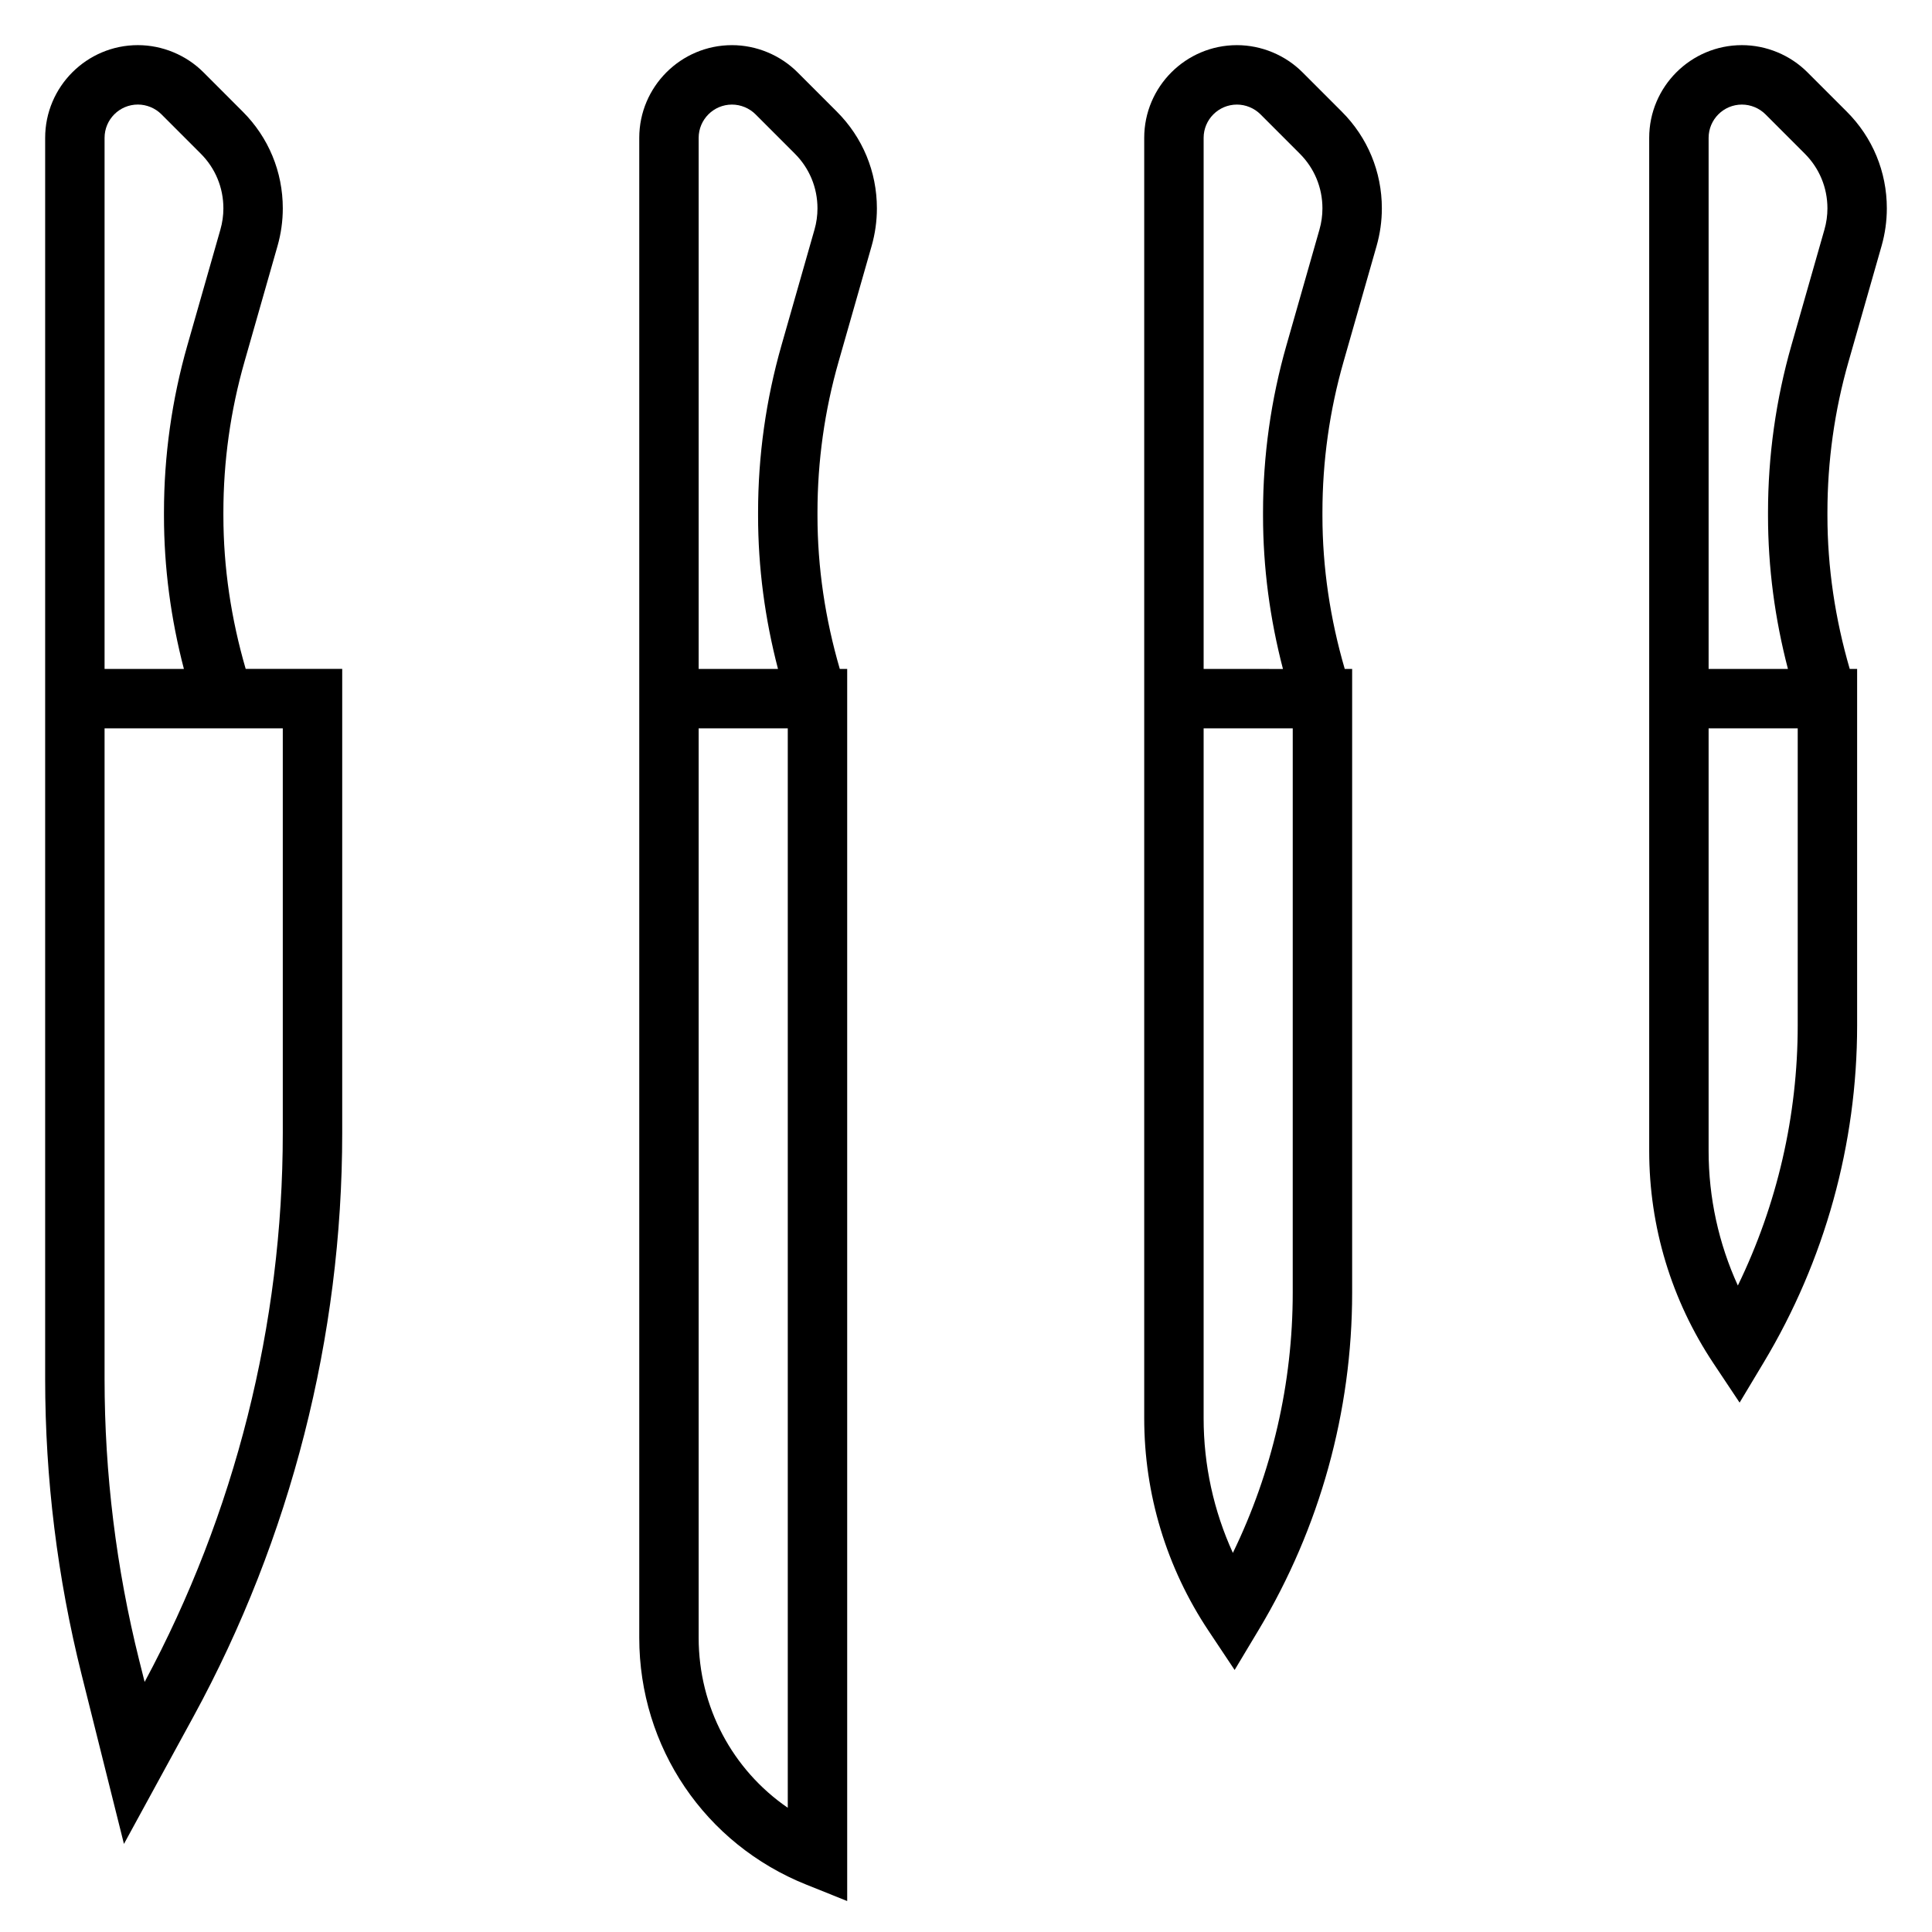<?xml version="1.0" encoding="UTF-8"?>
<!-- Uploaded to: ICON Repo, www.iconrepo.com, Generator: ICON Repo Mixer Tools -->
<svg fill="#000000" width="800px" height="800px" version="1.1" viewBox="144 144 512 512" xmlns="http://www.w3.org/2000/svg">
 <g>
  <path d="m203.2 280.64v-0.859c0-13.539 1.883-26.984 5.606-39.973l8.742-30.633c0.922-3.242 1.395-6.598 1.395-9.957 0-9.691-3.769-18.805-10.629-25.648l-10.406-10.414c-4.57-4.574-10.902-7.195-17.371-7.195-13.547 0-24.57 11.023-24.57 24.57v328.93c0 26.355 3.242 52.688 9.645 78.273l11.234 44.926 18.445-33.793c25.77-47.273 39.398-100.71 39.398-154.55v-123.05h-25.578c-3.848-13.215-5.91-26.844-5.91-40.633zm-31.488-100.11c0-4.867 3.957-8.824 8.824-8.824 2.32 0 4.598 0.945 6.242 2.582l10.406 10.414c3.883 3.871 6.016 9.02 6.016 14.516 0 1.906-0.27 3.801-0.797 5.637l-8.738 30.621c-4.117 14.398-6.211 29.301-6.211 44.305v0.859c0 13.758 1.82 27.371 5.281 40.633h-21.023zm47.23 263.79c0 50.602-12.648 100.84-36.613 145.41l-1.457-5.801c-6.074-24.344-9.16-49.395-9.16-74.465v-172.45h47.23z"/>
  <path d="m355.35 163.16c-4.574-4.574-10.902-7.195-17.371-7.195-13.551 0-24.57 11.023-24.57 24.57v397.49c0 28.992 17.391 54.672 44.312 65.441l10.793 4.328v-326.52h-1.961c-3.852-13.215-5.914-26.844-5.914-40.633v-0.859c0-13.539 1.883-26.984 5.606-39.973l8.746-30.629c0.922-3.246 1.395-6.602 1.395-9.961 0-9.691-3.769-18.805-10.629-25.648zm-2.582 459.92c-14.633-10.051-23.617-26.711-23.617-45.059v-241h23.617zm7.078-418.22-8.738 30.621c-4.117 14.398-6.211 29.301-6.211 44.305v0.859c0 13.762 1.82 27.371 5.281 40.637l-21.027-0.004v-140.74c0-4.867 3.961-8.824 8.828-8.824 2.32 0 4.598 0.945 6.242 2.582l10.406 10.414c3.879 3.871 6.012 9.02 6.012 14.516 0 1.906-0.266 3.801-0.793 5.637z"/>
  <path d="m489.17 163.16c-4.574-4.574-10.902-7.195-17.371-7.195-13.551 0-24.57 11.023-24.57 24.57v339.31c0 20.129 5.902 39.613 17.066 56.363l6.894 10.352 6.398-10.668c16.188-26.973 24.746-57.855 24.746-89.305v-165.31h-1.961c-3.852-13.215-5.914-26.844-5.914-40.633v-0.859c0-13.539 1.883-26.984 5.606-39.973l8.746-30.629c0.922-3.246 1.395-6.602 1.395-9.961 0-9.691-3.769-18.805-10.629-25.648zm-2.582 323.43c0 23.938-5.449 47.508-15.863 68.941-5.09-11.145-7.75-23.273-7.75-35.68v-182.83h23.617zm7.078-281.73-8.738 30.621c-4.117 14.398-6.211 29.301-6.211 44.305v0.859c0 13.762 1.82 27.371 5.281 40.637l-21.023-0.004v-140.74c0-4.867 3.957-8.824 8.824-8.824 2.32 0 4.598 0.945 6.242 2.582l10.406 10.414c3.879 3.871 6.012 9.02 6.012 14.516 0 1.906-0.266 3.801-0.793 5.637z"/>
  <path d="m633.89 239.81 8.746-30.629c0.922-3.246 1.395-6.602 1.395-9.961 0-9.691-3.769-18.805-10.629-25.648l-10.406-10.406c-4.574-4.582-10.902-7.203-17.371-7.203-13.551 0-24.57 11.023-24.57 24.57v268.46c0 20.129 5.902 39.613 17.066 56.363l6.894 10.352 6.398-10.668c16.188-26.973 24.746-57.855 24.746-89.305v-94.465h-1.961c-3.848-13.215-5.91-26.844-5.91-40.633v-0.859c0-13.539 1.879-26.984 5.602-39.973zm-13.477 175.93c0 23.938-5.449 47.508-15.863 68.941-5.09-11.145-7.75-23.277-7.75-35.684v-111.98h23.617zm7.078-210.88-8.738 30.621c-4.117 14.398-6.211 29.301-6.211 44.305v0.859c0 13.762 1.82 27.371 5.281 40.637l-21.023-0.004v-140.74c0-4.867 3.957-8.824 8.824-8.824 2.32 0 4.598 0.945 6.242 2.582l10.406 10.414c3.879 3.871 6.016 9.02 6.016 14.516 0 1.906-0.27 3.801-0.797 5.637z"/>
 </g>
</svg>